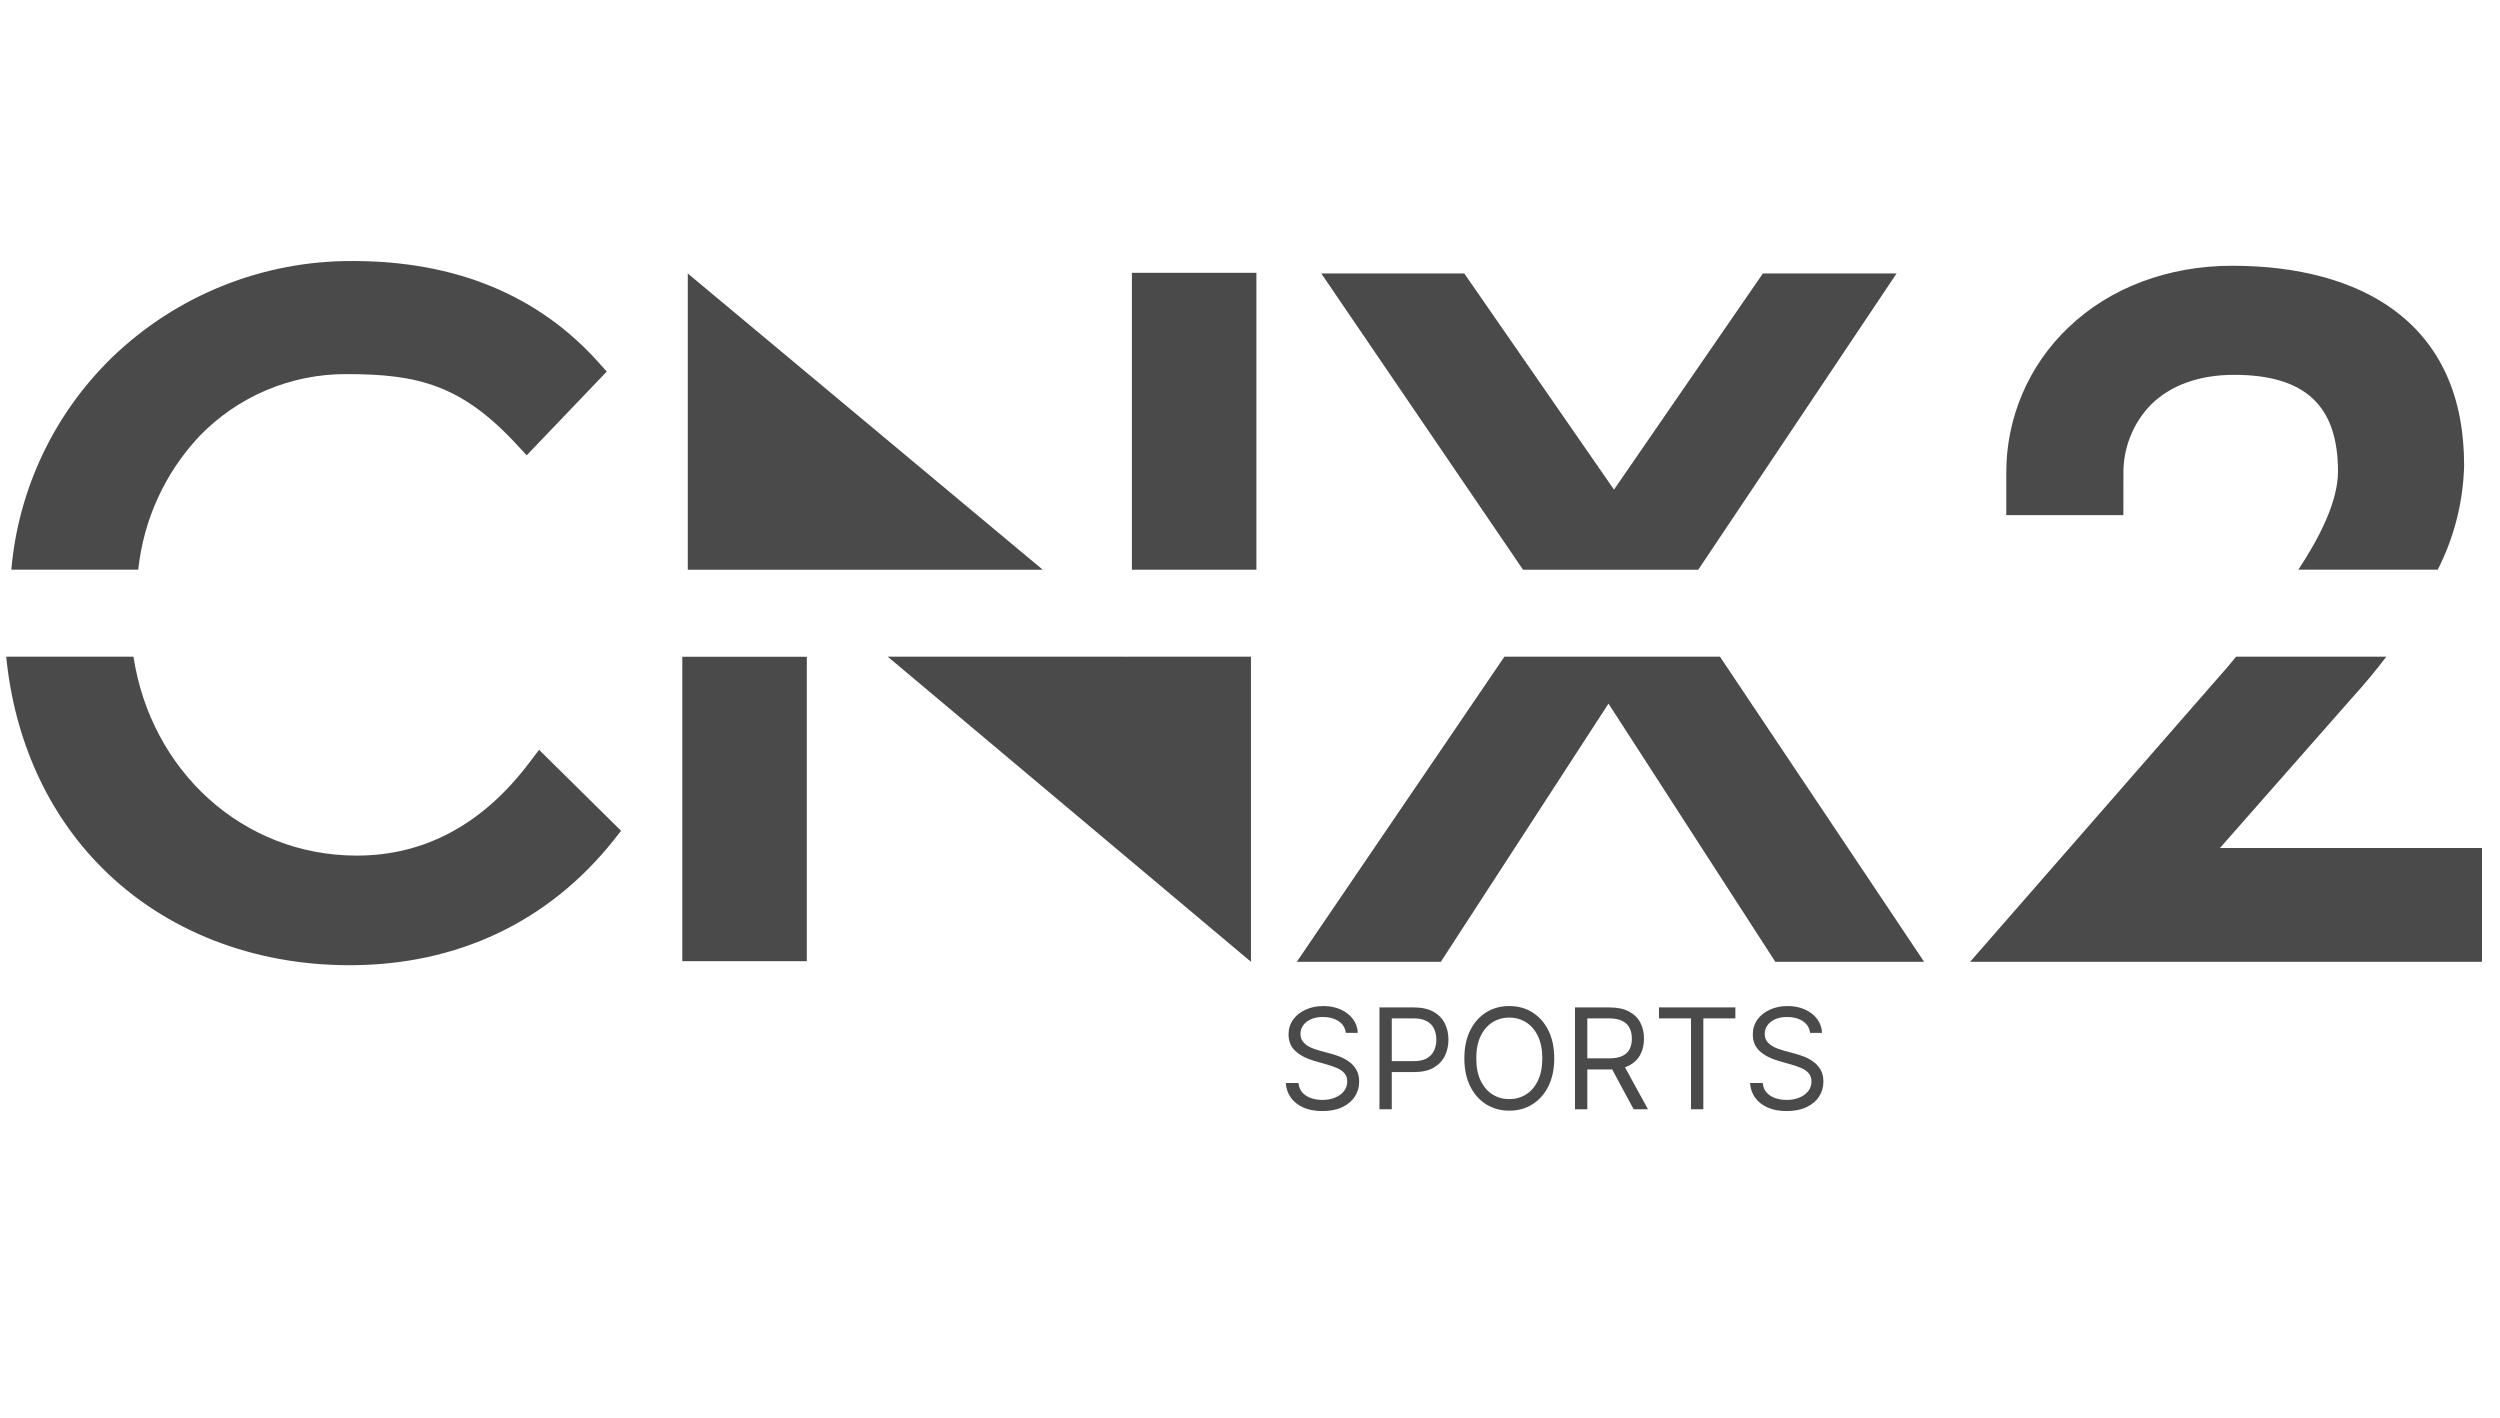 <?xml version="1.0" encoding="UTF-8"?> <svg xmlns="http://www.w3.org/2000/svg" width="134" height="76" viewBox="0 0 134 76" fill="none"><g clip-path="url(#clip0_719_1494)"><path d="M72.136 55.363C72.104 55.093 71.975 54.883 71.747 54.734C71.52 54.585 71.241 54.51 70.91 54.51C70.669 54.51 70.457 54.549 70.276 54.627C70.097 54.706 69.956 54.813 69.855 54.95C69.755 55.087 69.706 55.242 69.706 55.416C69.706 55.562 69.74 55.687 69.81 55.792C69.881 55.895 69.971 55.981 70.081 56.051C70.192 56.118 70.307 56.174 70.428 56.218C70.549 56.261 70.66 56.296 70.761 56.322L71.316 56.472C71.458 56.509 71.616 56.561 71.79 56.626C71.966 56.692 72.134 56.782 72.294 56.895C72.455 57.008 72.589 57.151 72.693 57.327C72.798 57.503 72.851 57.719 72.851 57.975C72.851 58.27 72.773 58.536 72.619 58.775C72.466 59.013 72.242 59.202 71.947 59.342C71.654 59.483 71.298 59.553 70.878 59.553C70.487 59.553 70.149 59.49 69.863 59.364C69.579 59.237 69.355 59.062 69.191 58.836C69.029 58.61 68.938 58.348 68.917 58.05H69.599C69.617 58.256 69.686 58.426 69.807 58.561C69.93 58.695 70.084 58.794 70.271 58.86C70.459 58.924 70.662 58.956 70.878 58.956C71.131 58.956 71.357 58.915 71.558 58.833C71.759 58.75 71.918 58.634 72.035 58.487C72.152 58.337 72.211 58.163 72.211 57.964C72.211 57.783 72.16 57.636 72.059 57.522C71.958 57.408 71.825 57.316 71.659 57.245C71.494 57.174 71.316 57.111 71.124 57.058L70.452 56.866C70.025 56.744 69.688 56.569 69.439 56.341C69.19 56.114 69.066 55.816 69.066 55.448C69.066 55.143 69.149 54.876 69.314 54.649C69.481 54.419 69.705 54.242 69.986 54.116C70.268 53.988 70.583 53.924 70.932 53.924C71.284 53.924 71.596 53.987 71.87 54.113C72.144 54.237 72.36 54.408 72.52 54.625C72.682 54.842 72.767 55.088 72.776 55.363H72.136ZM73.938 59.457V53.998H75.782C76.21 53.998 76.56 54.076 76.832 54.23C77.106 54.383 77.308 54.59 77.44 54.851C77.571 55.112 77.637 55.404 77.637 55.725C77.637 56.047 77.571 56.339 77.44 56.602C77.31 56.865 77.109 57.075 76.837 57.231C76.566 57.386 76.217 57.463 75.793 57.463H74.471V56.877H75.771C76.064 56.877 76.3 56.826 76.478 56.725C76.655 56.624 76.784 56.487 76.864 56.315C76.946 56.14 76.987 55.944 76.987 55.725C76.987 55.507 76.946 55.311 76.864 55.139C76.784 54.967 76.654 54.832 76.475 54.734C76.295 54.635 76.057 54.585 75.761 54.585H74.599V59.457H73.938ZM83.307 56.728C83.307 57.303 83.204 57.801 82.996 58.22C82.788 58.639 82.502 58.963 82.14 59.19C81.778 59.418 81.364 59.532 80.898 59.532C80.432 59.532 80.018 59.418 79.656 59.19C79.293 58.963 79.008 58.639 78.8 58.22C78.593 57.801 78.489 57.303 78.489 56.728C78.489 56.152 78.593 55.654 78.8 55.235C79.008 54.816 79.293 54.492 79.656 54.265C80.018 54.037 80.432 53.924 80.898 53.924C81.364 53.924 81.778 54.037 82.14 54.265C82.502 54.492 82.788 54.816 82.996 55.235C83.204 55.654 83.307 56.152 83.307 56.728ZM82.668 56.728C82.668 56.255 82.589 55.856 82.43 55.531C82.274 55.206 82.062 54.96 81.793 54.793C81.527 54.626 81.228 54.542 80.898 54.542C80.567 54.542 80.268 54.626 80 54.793C79.733 54.96 79.521 55.206 79.363 55.531C79.206 55.856 79.128 56.255 79.128 56.728C79.128 57.2 79.206 57.599 79.363 57.924C79.521 58.249 79.733 58.496 80 58.663C80.268 58.83 80.567 58.913 80.898 58.913C81.228 58.913 81.527 58.83 81.793 58.663C82.062 58.496 82.274 58.249 82.43 57.924C82.589 57.599 82.668 57.2 82.668 56.728ZM84.419 59.457V53.998H86.263C86.69 53.998 87.04 54.071 87.313 54.217C87.587 54.361 87.79 54.559 87.921 54.811C88.053 55.064 88.118 55.35 88.118 55.672C88.118 55.994 88.053 56.279 87.921 56.528C87.79 56.776 87.588 56.972 87.316 57.114C87.044 57.255 86.697 57.325 86.274 57.325H84.781V56.728H86.253C86.544 56.728 86.779 56.685 86.956 56.6C87.136 56.514 87.265 56.394 87.345 56.237C87.427 56.079 87.468 55.891 87.468 55.672C87.468 55.454 87.427 55.263 87.345 55.099C87.264 54.936 87.133 54.809 86.954 54.721C86.774 54.63 86.537 54.585 86.242 54.585H85.08V59.457H84.419ZM86.988 57.005L88.332 59.457H87.564L86.242 57.005H86.988ZM88.921 54.585V53.998H93.015V54.585H91.299V59.457H90.638V54.585H88.921ZM97.02 55.363C96.989 55.093 96.859 54.883 96.631 54.734C96.404 54.585 96.125 54.51 95.794 54.51C95.553 54.51 95.341 54.549 95.16 54.627C94.981 54.706 94.84 54.813 94.739 54.95C94.639 55.087 94.59 55.242 94.59 55.416C94.59 55.562 94.624 55.687 94.694 55.792C94.765 55.895 94.855 55.981 94.966 56.051C95.076 56.118 95.191 56.174 95.312 56.218C95.433 56.261 95.544 56.296 95.645 56.322L96.2 56.472C96.342 56.509 96.5 56.561 96.674 56.626C96.85 56.692 97.018 56.782 97.178 56.895C97.34 57.008 97.473 57.151 97.578 57.327C97.682 57.503 97.735 57.719 97.735 57.975C97.735 58.27 97.657 58.536 97.503 58.775C97.35 59.013 97.126 59.202 96.831 59.342C96.538 59.483 96.182 59.553 95.763 59.553C95.372 59.553 95.033 59.49 94.747 59.364C94.463 59.237 94.239 59.062 94.075 58.836C93.914 58.61 93.822 58.348 93.801 58.05H94.483C94.501 58.256 94.57 58.426 94.691 58.561C94.814 58.695 94.968 58.794 95.155 58.86C95.343 58.924 95.546 58.956 95.763 58.956C96.015 58.956 96.241 58.915 96.442 58.833C96.643 58.75 96.802 58.634 96.919 58.487C97.037 58.337 97.095 58.163 97.095 57.964C97.095 57.783 97.044 57.636 96.943 57.522C96.842 57.408 96.709 57.316 96.543 57.245C96.378 57.174 96.2 57.111 96.008 57.058L95.336 56.866C94.91 56.744 94.572 56.569 94.323 56.341C94.075 56.114 93.95 55.816 93.95 55.448C93.95 55.143 94.033 54.876 94.198 54.649C94.365 54.419 94.589 54.242 94.87 54.116C95.152 53.988 95.468 53.924 95.816 53.924C96.168 53.924 96.48 53.987 96.754 54.113C97.028 54.237 97.244 54.408 97.404 54.625C97.566 54.842 97.651 55.088 97.66 55.363H97.02Z" fill="#1D1D1D" fill-opacity="0.8"></path><path d="M7.41 30.534C7.691 27.865 8.835 25.36 10.669 23.399C11.691 22.335 12.918 21.489 14.277 20.913C15.637 20.338 17.099 20.045 18.574 20.052C22.398 20.052 24.75 20.623 27.741 23.876L28.23 24.405L32.521 19.917L32.103 19.447C28.868 15.826 24.433 13.991 18.918 13.991C14.091 13.963 9.446 15.827 5.978 19.185C2.887 22.204 0.982 26.23 0.607 30.534H7.41Z" fill="#1D1D1D" fill-opacity="0.8"></path><path d="M28.421 40.813C25.918 44.16 22.789 45.86 19.124 45.86C13.013 45.86 8.092 41.325 7.154 35.199H0.334C0.769 39.649 2.56 43.622 5.496 46.545C8.854 49.892 13.551 51.736 18.73 51.736C24.518 51.736 29.421 49.41 32.915 45.007L33.291 44.531L28.895 40.19L28.421 40.813Z" fill="#1D1D1D" fill-opacity="0.8"></path><path d="M67.343 14.623H60.67V30.537H67.343V14.623Z" fill="#1D1D1D" fill-opacity="0.8"></path><path d="M55.891 30.537L36.865 14.659V30.537H55.891Z" fill="#1D1D1D" fill-opacity="0.8"></path><path d="M60.377 35.199V35.22L60.354 35.199H47.584L67.051 51.551V35.199H60.377Z" fill="#1D1D1D" fill-opacity="0.8"></path><path d="M43.245 35.202H36.572V51.519H43.245V35.202Z" fill="#1D1D1D" fill-opacity="0.8"></path><path d="M91.027 30.537L101.656 14.659H94.489L86.51 26.244L78.487 14.659H70.822L81.634 30.537H91.027Z" fill="#1D1D1D" fill-opacity="0.8"></path><path d="M80.636 35.199L69.51 51.551H77.23L86.215 37.714L95.156 51.551H103.132L92.191 35.199H80.636Z" fill="#1D1D1D" fill-opacity="0.8"></path><path d="M113.816 25.444C113.801 24.752 113.923 24.065 114.176 23.421C114.428 22.777 114.806 22.19 115.287 21.694C116.343 20.647 117.881 20.091 119.742 20.091C123.545 20.091 125.316 21.735 125.316 25.264C125.316 26.876 124.339 28.793 123.192 30.535H130.663C131.546 28.801 132.03 26.892 132.077 24.947C132.077 21.247 130.804 18.438 128.286 16.597C126.189 15.062 123.204 14.244 119.654 14.244C116.207 14.244 113.084 15.42 110.855 17.564C109.803 18.567 108.966 19.773 108.396 21.11C107.826 22.446 107.533 23.885 107.537 25.338V27.611H113.813L113.816 25.444Z" fill="#1D1D1D" fill-opacity="0.8"></path><path d="M126.029 37.452L126.103 37.372C126.759 36.645 127.36 35.92 127.905 35.199H119.853C119.679 35.408 119.529 35.584 119.421 35.722L105.598 51.551H133.035V45.454H118.988L126.029 37.452Z" fill="#1D1D1D" fill-opacity="0.8"></path></g><defs><clipPath id="clip0_719_1494"><rect width="133" height="76" fill="white" transform="translate(0.334)"></rect></clipPath></defs></svg> 